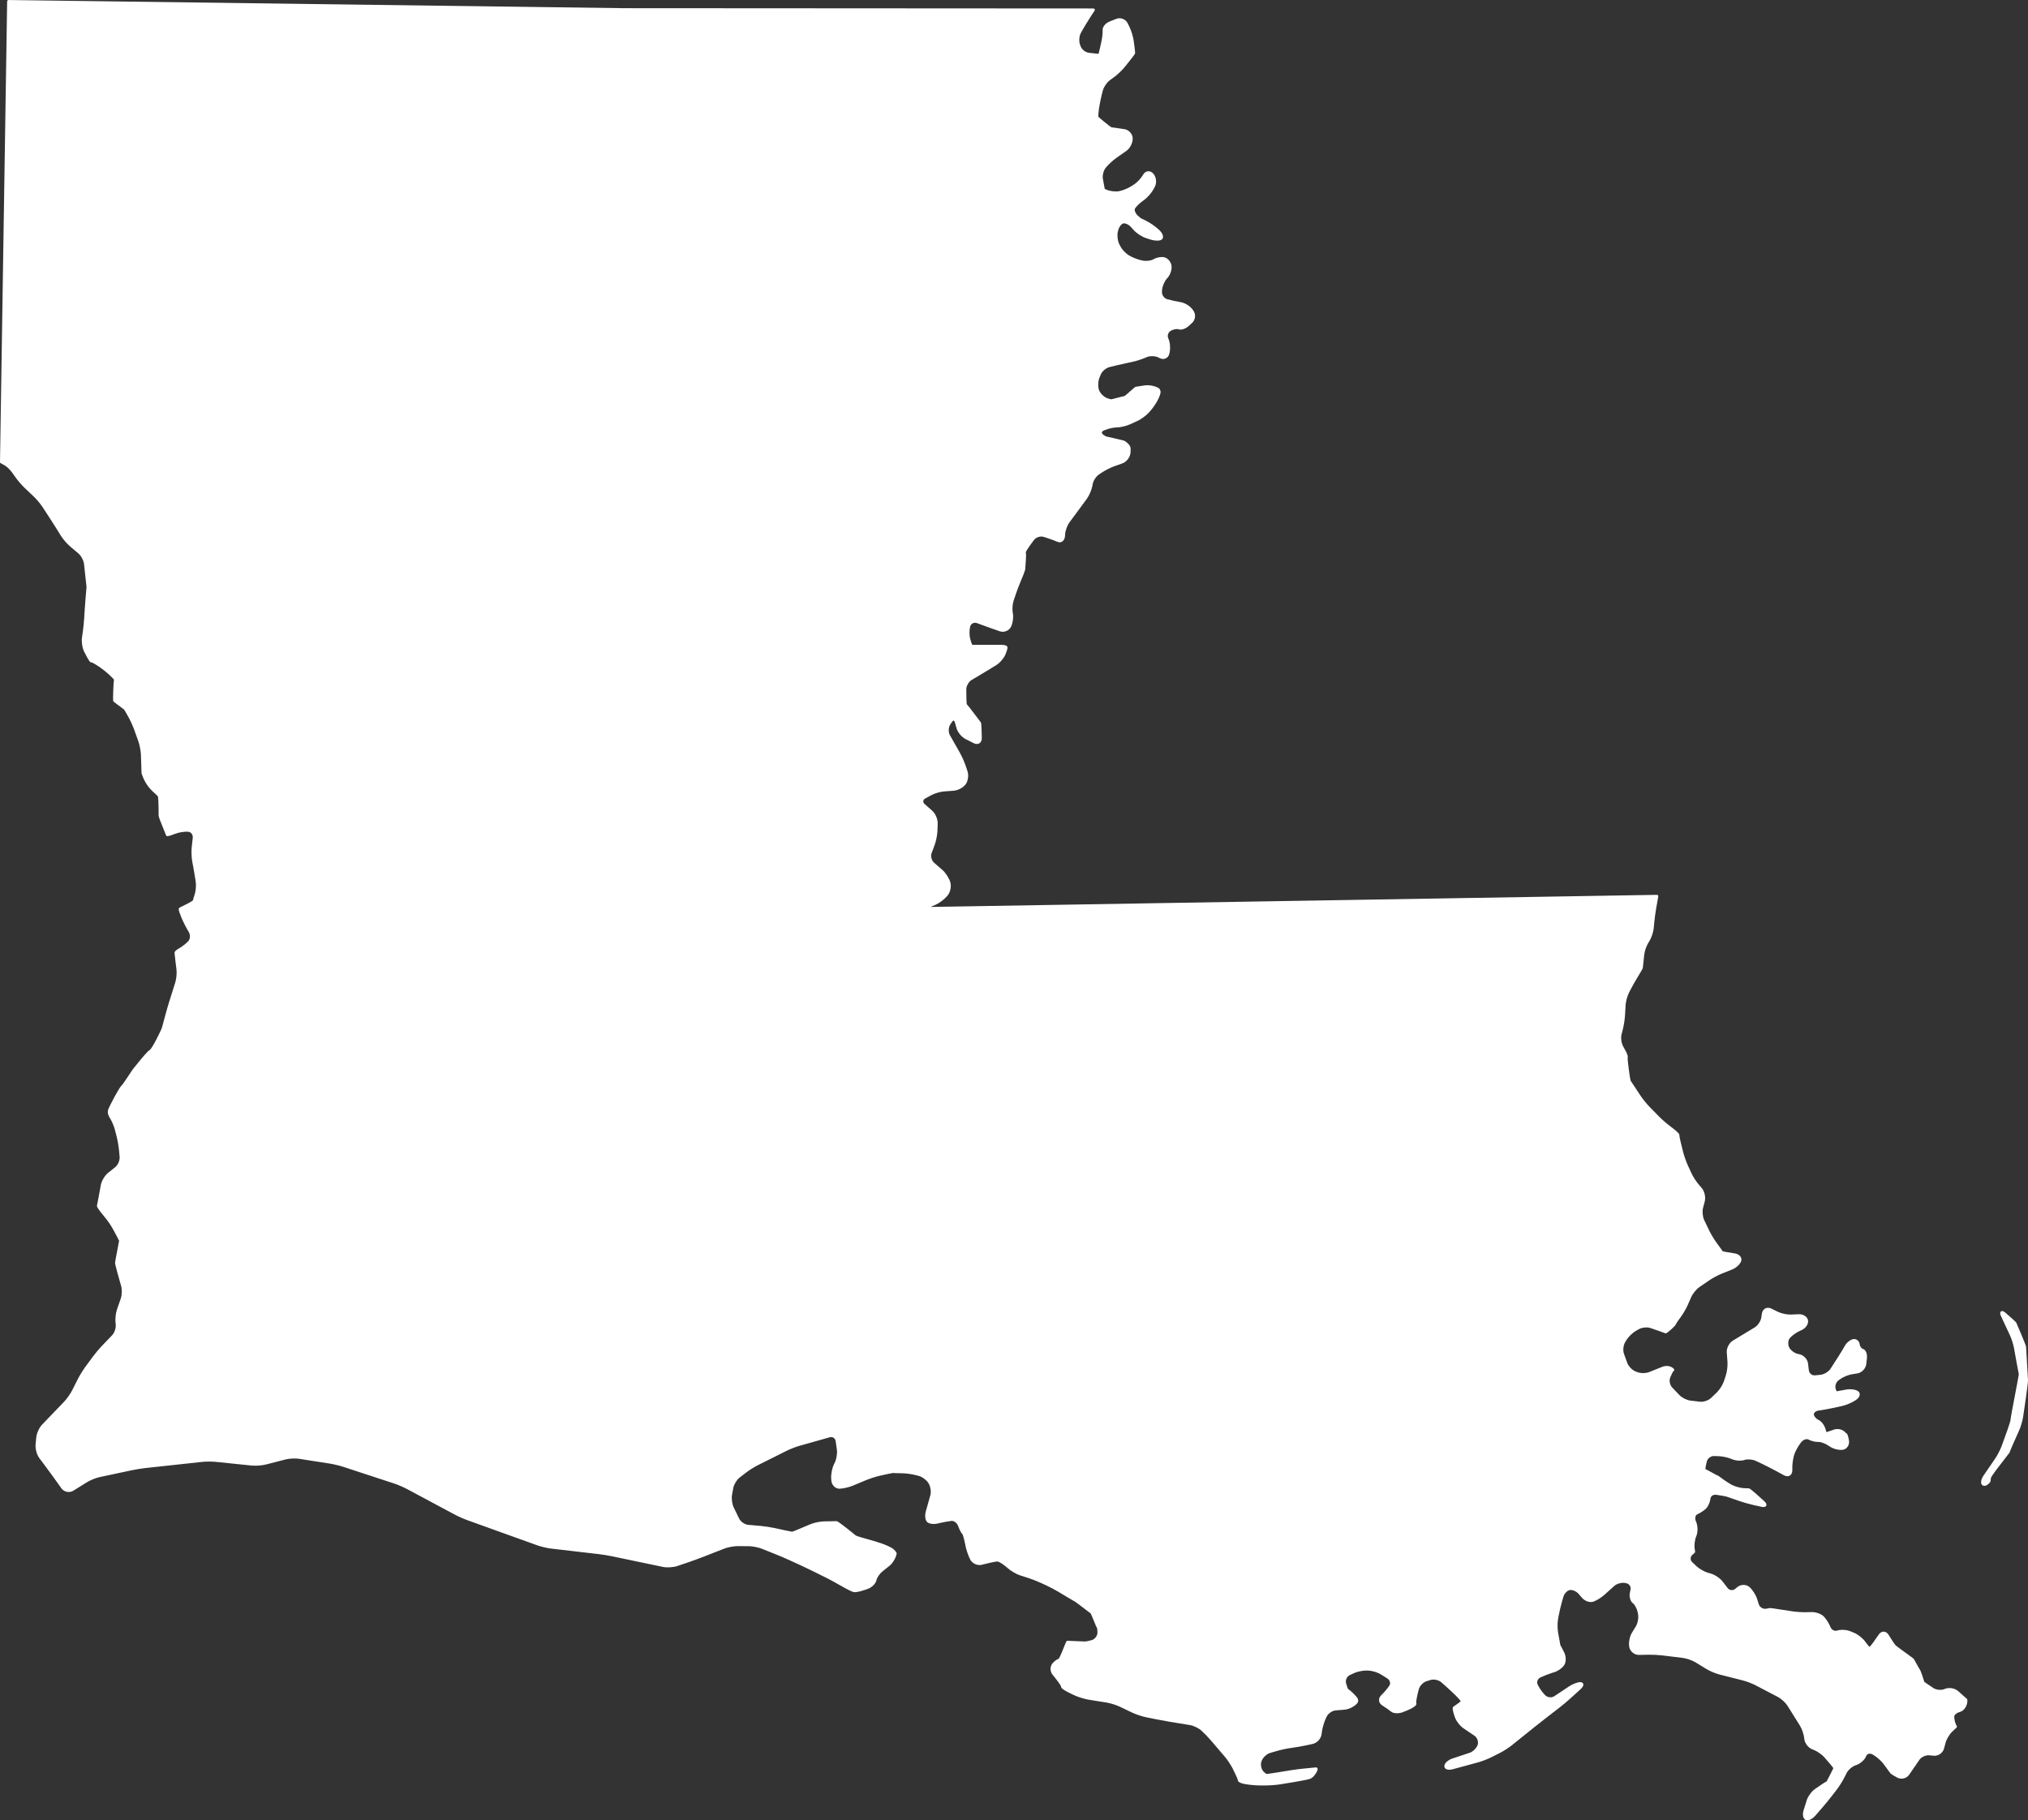 <?xml version="1.0" encoding="UTF-8" standalone="no"?><svg xmlns="http://www.w3.org/2000/svg" xmlns:xlink="http://www.w3.org/1999/xlink" fill="#ffffff" height="430.9" preserveAspectRatio="xMidYMid meet" version="1" viewBox="0.0 0.0 480.0 430.9" width="480" zoomAndPan="magnify"><rect x="0.0" y="0.0" width="480.0" height="430.9" fill="#333333" stroke="none"/><g id="change1_1"><path d="M 465.621 403.023 C 465.488 404.074 464.734 405.059 463.898 405.258 C 463.277 405.41 462.691 405.855 462.586 406.156 C 462.469 406.477 462.598 407.438 462.945 408.242 C 462.984 408.324 463.027 408.414 463.059 408.473 C 463.066 408.48 463.078 408.488 463.09 408.5 C 463.215 408.625 463.219 408.828 463.098 408.961 C 463.09 408.973 463.074 408.984 463.062 408.992 C 462.984 409.07 462.395 409.621 462.031 409.965 C 461.414 410.547 460.711 411.734 460.492 412.555 L 460.121 413.941 C 459.848 414.977 458.758 415.734 457.691 415.633 L 456.59 415.531 C 455.801 415.457 454.754 415.941 454.301 416.598 L 451.879 420.125 C 451.27 421.02 449.996 421.324 449.047 420.809 C 447.512 419.977 447.402 419.773 447.359 419.695 C 447.285 419.562 446.492 418.492 445.785 417.547 C 445.266 416.855 444.195 415.906 443.449 415.473 L 443.207 415.332 C 442.883 415.145 442.527 415.098 442.23 415.199 C 441.984 415.285 441.801 415.465 441.703 415.719 C 441.371 416.578 440.352 417.504 439.383 417.832 L 439.184 417.898 C 438.398 418.16 437.426 419.008 437.059 419.75 L 436.535 420.801 C 436.117 421.637 435.309 422.918 434.738 423.656 L 433.508 425.242 C 432.945 425.969 431.992 427.129 431.391 427.828 L 429.668 429.824 C 429.168 430.402 428.395 430.91 427.762 430.91 C 427.633 430.91 427.508 430.887 427.395 430.84 C 426.773 430.586 426.559 429.59 426.891 428.52 L 427.617 426.203 C 427.914 425.254 428.785 424.062 429.602 423.492 C 431.395 422.234 432.023 421.863 432.281 421.762 C 432.508 421.465 433.219 420.02 433.57 419.309 C 433.762 418.918 433.867 418.699 433.934 418.574 C 433.68 418.188 432.699 417.02 431.797 415.996 C 431.23 415.355 430.074 414.551 429.273 414.246 L 428.953 414.125 C 427.977 413.75 427.137 412.637 427.039 411.594 L 427.027 411.465 C 426.949 410.609 426.496 409.273 426.039 408.547 L 423.074 403.805 C 422.621 403.082 421.602 402.137 420.848 401.746 L 415.535 398.965 C 414.742 398.551 413.391 398.031 412.523 397.812 L 406.992 396.41 C 406.078 396.18 404.676 395.59 403.871 395.098 L 401.277 393.508 C 400.539 393.059 399.195 392.59 398.34 392.484 L 393.5 391.891 C 392.602 391.781 391.137 391.707 390.234 391.723 L 387.902 391.766 L 387.867 391.766 C 386.805 391.766 385.805 390.93 385.621 389.883 L 385.613 389.84 C 385.441 388.852 385.715 387.406 386.238 386.555 L 387.188 385 C 387.625 384.289 387.863 383 387.711 382.184 L 387.613 381.668 C 387.461 380.852 386.941 379.875 386.48 379.535 C 385.848 379.066 385.543 377.891 385.797 376.867 L 385.918 376.355 C 386.004 376.016 385.945 375.664 385.762 375.371 C 385.578 375.078 385.285 374.875 384.941 374.801 L 384.66 374.742 C 383.871 374.574 382.691 374.891 382.09 375.43 L 379.719 377.562 C 379.008 378.203 377.836 378.922 377.109 379.168 C 376.285 379.445 375.102 379.031 374.414 378.227 L 373.664 377.344 C 373.145 376.73 372.184 376.305 371.566 376.406 C 370.961 376.504 370.262 377.227 370.043 377.984 L 369.672 379.258 C 369.422 380.129 369.086 381.566 368.922 382.461 L 368.77 383.301 C 368.613 384.152 368.617 385.598 368.777 386.449 C 369.195 388.699 369.285 389.242 369.301 389.391 C 369.367 389.559 369.785 390.363 370.164 391.062 C 370.66 391.969 370.727 393.273 370.316 394.023 C 369.922 394.758 368.852 395.559 367.887 395.855 L 367.629 395.93 C 366.766 396.195 365.422 396.711 364.629 397.082 C 363.984 397.387 363.664 398.117 363.91 398.707 C 364.211 399.414 364.973 400.535 365.578 401.152 L 365.75 401.324 C 366.277 401.859 367.254 401.961 367.879 401.543 L 371.422 399.188 C 372.246 398.641 373.395 398.211 374.035 398.207 L 374.043 398.207 C 374.5 398.207 374.66 398.445 374.715 398.59 C 374.855 398.945 374.637 399.395 374.082 399.898 L 371.676 402.082 C 370.992 402.707 369.84 403.668 369.109 404.234 L 365.59 406.961 C 364.863 407.52 363.695 408.441 362.98 409.016 L 357.859 413.137 C 357.133 413.723 355.859 414.543 355.023 414.965 L 352.949 416.012 C 352.109 416.43 350.699 416.973 349.797 417.219 L 343.781 418.848 C 343.086 419.035 342.465 418.973 342.129 418.684 C 341.926 418.512 341.836 418.27 341.863 418.008 C 341.945 417.273 342.906 416.574 343.77 416.289 L 347.887 414.922 C 348.652 414.668 349.508 413.805 349.75 413.043 C 349.98 412.316 349.641 411.344 349.004 410.914 L 346.359 409.121 C 345.535 408.562 344.641 407.387 344.32 406.445 C 343.609 404.336 343.844 404.148 344 404.023 C 344.059 403.98 344.168 403.902 344.379 403.758 C 344.695 403.535 345.488 402.984 345.727 402.742 C 345.59 402.48 345.035 401.852 344.535 401.363 C 343.887 400.727 342.801 399.715 342.117 399.113 L 341.121 398.234 C 340.52 397.707 339.367 397.461 338.605 397.695 L 337.621 398 C 336.859 398.238 336.031 399.094 335.82 399.867 C 335.453 401.227 335.113 402.875 335.211 403.172 C 335.297 403.406 335.527 404.027 331.961 405.348 C 330.984 405.711 329.797 405.641 329.254 405.191 C 328.809 404.828 327.863 404.164 327.145 403.715 C 326.711 403.445 326.445 403.039 326.402 402.578 C 326.355 402.117 326.555 401.645 326.941 401.285 C 327.566 400.703 328.426 399.684 328.855 399.012 C 329.004 398.777 329.051 398.488 328.984 398.199 C 328.906 397.852 328.676 397.531 328.355 397.332 L 326.812 396.367 C 326.09 395.914 324.762 395.508 323.906 395.477 L 323.5 395.465 C 322.641 395.434 321.262 395.715 320.484 396.078 L 319.48 396.547 C 318.801 396.859 318.398 397.738 318.598 398.461 C 318.742 398.992 318.953 399.637 319.051 399.805 C 319.609 400.141 321.191 401.66 321.375 402.141 C 321.57 402.652 321.387 403.059 321.246 403.219 C 320.59 403.98 319.285 404.645 318.281 404.727 L 316.109 404.906 C 315.316 404.977 314.355 405.637 314.016 406.359 L 313.793 406.828 C 313.422 407.617 313.008 409.016 312.887 409.883 L 312.797 410.566 C 312.648 411.621 311.723 412.621 310.684 412.844 L 309.191 413.168 C 308.289 413.363 306.809 413.625 305.895 413.746 L 305.535 413.797 C 304.637 413.918 303.203 414.223 302.34 414.477 L 300.598 414.984 C 299.82 415.211 298.926 416.047 298.641 416.805 L 298.57 416.996 C 298.297 417.734 298.527 418.836 299.074 419.402 C 299.355 419.691 299.723 419.953 299.852 419.953 C 300.141 419.945 303.484 419.406 305.527 419.066 C 306.438 418.914 307.926 418.727 308.848 418.648 C 309.77 418.566 311.219 418.438 311.434 418.398 C 311.633 418.367 311.812 418.484 311.863 418.676 C 311.992 419.152 311 420.758 310.109 421.094 C 309.199 421.434 303.293 422.367 303.043 422.402 C 302.121 422.547 300.617 422.668 299.688 422.668 L 298.246 422.668 C 297.312 422.668 295.805 422.539 294.887 422.383 C 292.98 422.062 292.98 421.559 292.98 421.395 C 292.953 421.152 292.305 419.75 291.719 418.594 C 291.312 417.793 290.512 416.594 289.934 415.91 L 286.605 412.012 C 286.016 411.324 284.996 410.273 284.336 409.672 C 283.715 409.105 282.48 408.512 281.645 408.375 L 276.781 407.582 C 275.871 407.434 274.398 407.16 273.5 406.977 L 271.16 406.5 C 270.242 406.309 268.805 405.824 267.957 405.422 L 265.023 404.016 C 264.234 403.637 262.84 403.199 261.977 403.059 L 257.691 402.371 C 256.762 402.219 255.309 401.785 254.449 401.398 C 251.215 399.934 251.09 399.492 251.148 399.23 C 251.039 398.887 250.031 397.539 249.129 396.453 C 248.434 395.617 248.504 394.324 249.281 393.566 C 249.355 393.492 250.02 392.859 250.566 392.66 C 250.828 392.418 251.484 390.766 251.801 389.965 C 252.363 388.539 252.41 388.422 252.699 388.422 C 252.766 388.422 253.188 388.441 253.992 388.477 C 255.062 388.523 256.531 388.59 256.801 388.59 C 257.09 388.59 257.926 388.395 258.383 388.27 C 259.121 388.066 259.746 387.254 259.754 386.488 C 259.754 386.008 259.699 385.488 259.637 385.375 C 259.539 385.262 259.391 384.906 258.922 383.75 C 258.656 383.105 258.27 382.152 258.137 381.922 C 257.98 381.828 257.629 381.562 256.555 380.734 C 255.773 380.137 254.707 379.312 254.531 379.219 C 254.145 379.02 250.801 377 250.66 376.914 C 249.883 376.445 248.586 375.75 247.762 375.371 L 246.418 374.746 C 245.598 374.363 244.23 373.828 243.367 373.551 L 241.496 372.957 C 240.586 372.664 239.27 371.906 238.559 371.266 C 237.82 370.598 236.559 369.66 236.074 369.66 C 235.43 369.66 233.199 370.211 232.395 370.422 C 231.363 370.695 230.133 370.145 229.645 369.199 L 229.605 369.117 C 229.172 368.277 228.684 366.84 228.512 365.914 C 228.293 364.723 227.934 363.312 227.75 363.113 C 227.336 362.762 226.863 361.504 226.77 361.254 C 226.512 360.539 225.801 359.984 225.227 360.043 C 224.512 360.117 223.215 360.352 222.336 360.566 L 221.992 360.652 C 221.121 360.863 219.922 360.809 219.414 360.281 C 218.902 359.754 218.898 358.551 219.148 357.688 L 219.332 357.066 C 219.59 356.188 219.984 354.77 220.219 353.902 C 220.426 353.125 220.23 351.875 219.797 351.18 L 219.719 351.055 C 219.277 350.352 218.23 349.586 217.43 349.383 L 216.566 349.164 C 215.703 348.945 214.27 348.766 213.375 348.762 C 211.945 348.758 211.527 348.723 211.383 348.695 C 211.105 348.715 209.562 349.047 208.18 349.367 C 207.305 349.57 205.91 350.016 205.078 350.359 L 201.781 351.73 C 200.902 352.098 199.512 352.406 198.68 352.422 C 197.711 352.438 196.852 351.57 196.766 350.484 L 196.73 350.055 C 196.652 349.09 196.934 347.598 197.348 346.727 L 197.621 346.152 C 197.988 345.387 198.195 344.035 198.078 343.199 L 197.789 341.164 C 197.742 340.82 197.566 340.539 197.301 340.367 C 197.039 340.195 196.711 340.152 196.379 340.246 L 195.434 340.516 C 194.555 340.766 193.113 341.176 192.234 341.422 L 189.281 342.25 C 188.414 342.492 187.059 343.016 186.254 343.418 L 179.379 346.852 C 178.574 347.254 177.34 348.023 176.629 348.574 L 175.051 349.789 C 174.395 350.297 173.711 351.414 173.562 352.234 L 173.254 353.934 C 173.105 354.762 173.289 356.102 173.66 356.859 L 174.953 359.516 C 175.305 360.234 176.273 360.902 177.07 360.969 L 180.094 361.238 C 181.016 361.32 182.508 361.551 183.414 361.75 C 184.824 362.066 187.129 362.562 187.469 362.602 C 187.805 362.52 189.906 361.648 191.754 360.852 C 192.629 360.473 194.117 360.16 195.07 360.152 C 196.09 360.145 197.766 360.125 197.938 360.105 C 198.105 360.082 198.219 360.066 200.312 361.695 C 201.195 362.383 202.305 363.277 202.504 363.469 C 202.73 363.629 204.328 364.109 205.684 364.465 C 206.578 364.699 208.016 365.145 208.883 365.457 C 209.102 365.535 211.008 366.23 211.602 366.84 C 212.223 367.484 212.25 367.672 212.223 367.82 C 212.047 368.809 211.293 370.07 210.508 370.695 L 208.867 372 C 208.215 372.52 207.562 373.469 207.445 374.07 C 207.289 374.863 206.402 375.766 205.43 376.125 C 205 376.285 202.812 377.07 202.035 376.891 C 201.285 376.719 198.824 375.285 198.547 375.125 C 197.758 374.664 196.457 373.961 195.641 373.551 L 192.316 371.895 C 191.496 371.484 190.156 370.844 189.328 370.469 L 186.781 369.309 C 185.949 368.926 184.586 368.344 183.738 368.004 L 180.312 366.633 C 179.508 366.309 178.094 366.035 177.23 366.027 L 174.562 366.016 L 174.539 366.016 C 173.672 366.016 172.277 366.273 171.477 366.586 L 166.258 368.625 C 165.398 368.961 163.992 369.473 163.121 369.77 L 160.293 370.73 C 159.379 371.043 157.863 371.133 156.918 370.938 L 144.879 368.422 C 143.992 368.234 142.531 368 141.633 367.895 L 130.469 366.598 C 129.535 366.492 128.059 366.145 127.176 365.828 L 110.695 359.902 C 109.82 359.59 108.441 358.977 107.621 358.539 L 96.281 352.473 C 95.484 352.047 94.145 351.473 93.289 351.191 L 81.234 347.238 C 80.379 346.957 78.957 346.617 78.066 346.477 L 70.754 345.336 C 69.898 345.203 68.469 345.273 67.633 345.484 L 62.938 346.691 C 62.02 346.926 60.5 347.039 59.555 346.941 L 51.086 346.066 C 50.195 345.973 48.742 345.977 47.852 346.074 L 34.457 347.527 C 33.555 347.625 32.098 347.859 31.211 348.047 L 23.574 349.676 C 22.723 349.855 21.379 350.398 20.641 350.855 L 17.352 352.895 C 16.426 353.465 15.16 353.211 14.527 352.324 L 12.738 349.816 C 12.207 349.074 11.328 347.875 10.781 347.145 L 9.328 345.207 C 8.727 344.406 8.328 342.996 8.422 341.992 L 8.578 340.285 C 8.672 339.289 9.285 337.949 9.977 337.23 L 15.18 331.82 C 15.785 331.191 16.629 330 17.027 329.223 L 18.43 326.449 C 18.852 325.617 19.645 324.332 20.195 323.582 L 21.961 321.184 C 22.508 320.434 23.48 319.281 24.121 318.609 L 26.555 316.07 C 27.117 315.484 27.496 314.309 27.383 313.5 L 27.363 313.348 C 27.227 312.395 27.375 310.883 27.691 309.977 L 28.594 307.383 C 28.871 306.586 28.906 305.227 28.668 304.418 C 28.336 303.262 27.238 299.449 27.238 298.992 C 27.238 298.727 27.473 297.492 27.828 295.641 C 27.98 294.852 28.152 293.965 28.188 293.723 C 28.051 293.406 27.281 291.957 26.742 290.973 C 26.312 290.184 25.496 288.977 24.918 288.289 C 22.816 285.773 22.902 285.527 22.961 285.348 C 23.023 285.125 23.551 282.277 23.863 280.531 C 24.043 279.547 24.793 278.285 25.574 277.656 L 27.289 276.281 C 27.918 275.777 28.387 274.676 28.312 273.875 L 28.172 272.309 C 28.09 271.41 27.84 269.973 27.617 269.098 L 27.164 267.328 C 26.945 266.488 26.355 265.16 25.871 264.438 C 25.848 264.398 25.262 263.504 25.652 262.52 C 25.934 261.824 28.234 257.375 28.762 257 C 28.992 256.809 30.133 255.086 30.746 254.16 C 31.32 253.289 31.473 253.062 31.547 252.988 C 31.582 252.953 31.781 252.699 31.992 252.438 C 33.695 250.316 34.93 248.844 35.441 248.559 C 35.992 248.246 38.129 243.941 38.332 243.266 C 38.496 242.723 39.121 240.355 39.125 240.328 C 39.359 239.441 39.773 238.004 40.051 237.121 L 41.492 232.547 C 41.75 231.723 41.879 230.309 41.766 229.453 C 41.691 228.855 41.309 225.859 41.309 225.574 C 41.309 225.184 41.816 224.824 42.242 224.59 C 43.008 224.172 44.078 223.34 44.59 222.777 C 45.031 222.289 45.074 221.312 44.691 220.648 L 44.332 220.031 C 43.863 219.23 43.199 217.871 42.855 217.012 C 42.145 215.246 42.262 215.109 42.387 214.965 C 42.461 214.879 42.551 214.828 43.238 214.492 C 43.848 214.195 45.453 213.406 45.688 213.105 C 45.762 212.609 46 211.973 46.012 211.945 C 46.312 211.145 46.461 209.754 46.34 208.906 L 46.262 208.371 C 46.133 207.469 45.887 206.008 45.719 205.109 L 45.508 204 C 45.328 203.07 45.27 201.555 45.371 200.613 L 45.621 198.324 C 45.66 197.961 45.555 197.594 45.332 197.32 C 45.133 197.074 44.855 196.926 44.551 196.898 C 43.75 196.828 42.398 197.031 41.598 197.34 C 39.695 198.078 39.559 197.98 39.414 197.883 C 39.332 197.828 39.277 197.738 39.266 197.645 C 39.227 197.516 38.992 196.945 38.762 196.395 C 37.918 194.344 37.543 193.379 37.543 193.051 C 37.543 190.289 37.457 188.805 37.375 188.523 C 37.188 188.309 36.484 187.66 36.07 187.289 C 35.355 186.652 34.465 185.422 34.082 184.543 C 33.496 183.199 33.496 183.031 33.496 182.965 C 33.496 182.844 33.414 180.328 33.355 178.672 C 33.324 177.797 33.055 176.363 32.762 175.543 L 31.801 172.844 C 31.5 171.992 30.902 170.656 30.465 169.867 C 30.02 169.055 29.496 168.145 29.371 167.973 L 26.922 166.133 C 26.762 166.016 26.727 165.988 26.797 163.773 C 26.812 163.281 26.871 161.621 26.965 161.031 C 26.973 160.992 26.98 160.949 26.992 160.902 C 26.832 160.699 26.414 160.266 26.047 159.918 C 25.398 159.297 24.262 158.379 23.516 157.871 C 22.832 157.41 21.984 156.898 21.715 156.809 C 21.668 156.82 21.613 156.824 21.562 156.816 C 21.391 156.785 21.152 156.75 19.926 154.293 C 19.488 153.422 19.25 151.926 19.395 150.965 L 19.586 149.664 C 19.719 148.766 19.871 147.297 19.922 146.387 L 20.008 144.926 C 20.059 144.008 20.168 142.516 20.254 141.598 C 20.34 140.664 20.477 139.121 20.477 138.973 C 20.469 138.762 20.121 135.59 19.887 133.512 C 19.797 132.688 19.18 131.539 18.547 131.004 L 16.609 129.371 C 15.887 128.762 14.895 127.613 14.395 126.809 L 13.094 124.711 C 12.609 123.934 11.809 122.68 11.305 121.918 L 10.031 119.984 C 9.539 119.238 8.609 118.129 7.957 117.516 L 5.852 115.523 C 5.176 114.883 4.184 113.734 3.645 112.969 L 2.957 111.988 C 2.465 111.281 1.633 110.461 1.145 110.191 L 0.172 109.656 C 0.168 109.656 0.164 109.652 0.16 109.648 C 0.148 109.645 0.141 109.637 0.129 109.629 C 0.121 109.621 0.113 109.617 0.105 109.609 C 0.098 109.602 0.09 109.594 0.082 109.586 C 0.074 109.578 0.07 109.57 0.062 109.559 C 0.059 109.551 0.051 109.543 0.047 109.531 C 0.039 109.523 0.035 109.516 0.031 109.504 C 0.027 109.496 0.023 109.484 0.02 109.477 C 0.016 109.465 0.012 109.453 0.012 109.445 C 0.008 109.434 0.004 109.426 0.004 109.414 C 0.004 109.402 0.004 109.391 0 109.379 C 0 109.371 0 109.367 0 109.363 L 1.691 0.332 C 1.695 0.145 1.852 0 2.031 0.004 L 147.723 1.938 L 258.797 2.004 C 258.805 2.004 258.809 2.008 258.82 2.008 C 258.832 2.008 258.844 2.008 258.859 2.012 C 258.871 2.016 258.883 2.016 258.891 2.02 C 258.902 2.023 258.91 2.027 258.922 2.031 C 258.934 2.035 258.945 2.043 258.961 2.051 C 258.965 2.055 258.973 2.055 258.977 2.059 C 258.977 2.059 258.977 2.059 258.98 2.059 C 258.992 2.066 259.004 2.078 259.016 2.09 C 259.02 2.094 259.027 2.098 259.031 2.102 C 259.039 2.113 259.051 2.121 259.059 2.137 C 259.062 2.141 259.066 2.145 259.07 2.152 C 259.09 2.18 259.105 2.215 259.113 2.246 C 259.117 2.254 259.121 2.262 259.121 2.27 C 259.121 2.277 259.121 2.285 259.125 2.293 C 259.129 2.309 259.129 2.32 259.129 2.336 C 259.129 2.348 259.129 2.355 259.129 2.363 C 259.129 2.375 259.125 2.387 259.121 2.402 C 259.121 2.41 259.117 2.422 259.113 2.434 C 259.109 2.445 259.109 2.453 259.105 2.461 C 259.098 2.477 259.09 2.488 259.082 2.504 C 259.078 2.508 259.078 2.516 259.074 2.52 L 259.07 2.523 L 258.051 4.094 C 257.555 4.855 256.781 6.121 256.328 6.91 L 255.848 7.762 C 255.441 8.473 255.328 9.727 255.605 10.496 L 255.762 10.941 C 256.027 11.688 256.91 12.398 257.695 12.496 C 258.598 12.609 259.598 12.719 260.012 12.746 C 260.148 12.27 260.449 10.965 260.703 9.773 C 260.891 8.922 261.016 7.707 260.977 7.129 C 260.926 6.367 261.664 5.465 262.656 5.074 L 264.219 4.461 C 265.227 4.062 266.434 4.531 266.91 5.508 L 267.344 6.398 C 267.754 7.246 268.199 8.699 268.328 9.637 C 268.719 12.379 268.664 12.594 268.645 12.66 C 268.629 12.742 268.574 12.953 266.172 15.906 C 265.574 16.637 264.477 17.684 263.719 18.238 L 262.656 19.016 C 261.98 19.508 261.238 20.609 261.031 21.422 L 260.746 22.523 C 260.523 23.402 260.238 24.848 260.109 25.742 C 260.004 26.492 259.926 27.406 259.969 27.645 C 260.312 28.004 262.668 29.93 263.074 30.148 C 263.52 30.188 265.523 30.484 266.164 30.582 C 267.227 30.738 268.094 31.742 268.098 32.816 C 268.102 33.859 267.445 35.129 266.602 35.719 L 264.207 37.398 C 263.477 37.91 262.41 38.887 261.836 39.566 L 261.746 39.668 C 261.219 40.293 260.891 41.5 261.031 42.305 C 261.203 43.289 261.402 44.398 261.473 44.695 C 261.555 44.75 261.734 44.844 261.891 44.91 C 262.664 45.25 264.008 45.414 264.824 45.266 C 265.656 45.117 266.973 44.594 267.699 44.121 L 268.465 43.629 C 269.184 43.16 270.129 42.137 270.535 41.387 C 270.793 40.906 271.207 40.602 271.672 40.547 C 272.129 40.492 272.605 40.691 272.965 41.098 C 273.672 41.883 273.84 43.234 273.348 44.18 L 273.055 44.738 C 272.609 45.586 271.617 46.738 270.844 47.305 L 270.406 47.617 C 269.711 48.125 268.898 48.93 268.633 49.379 C 268.449 49.688 268.68 50.445 269.258 50.996 C 269.594 51.312 270.023 51.684 270.164 51.762 C 270.301 51.785 270.652 51.922 271.922 52.625 C 272.742 53.082 273.934 53.984 274.566 54.641 C 275.062 55.148 275.32 55.719 275.266 56.172 C 275.238 56.422 275.113 56.621 274.914 56.746 C 274.371 57.09 273.184 56.988 272.348 56.723 L 271.242 56.367 C 270.32 56.074 269.047 55.254 268.398 54.539 L 267.641 53.711 C 267.07 53.078 266.223 52.777 265.82 52.902 C 265.406 53.035 264.82 53.77 264.633 54.613 L 264.555 54.969 C 264.375 55.785 264.551 57.102 264.938 57.84 L 265.227 58.387 C 265.617 59.137 266.578 60.113 267.32 60.516 L 267.719 60.73 C 268.484 61.148 269.832 61.602 270.668 61.723 C 271.469 61.84 272.566 61.672 273.07 61.352 C 273.711 60.945 274.797 60.742 275.547 60.895 C 276.344 61.055 277.105 61.91 277.273 62.844 C 277.434 63.746 277.016 65.043 276.324 65.797 L 276.207 65.922 C 275.641 66.539 275.109 67.766 275.051 68.602 L 275.02 69.035 C 274.965 69.789 275.512 70.605 276.215 70.812 C 277.055 71.062 278.465 71.375 279.359 71.508 L 279.391 71.516 C 280.387 71.664 281.637 72.418 282.238 73.23 L 282.441 73.512 C 283.086 74.379 282.961 75.688 282.172 76.422 L 281.426 77.113 C 280.66 77.832 279.559 78.199 278.914 77.953 C 278.539 77.809 277.668 77.945 277.016 78.371 C 276.469 78.727 276.242 79.516 276.52 80.094 C 276.902 80.895 277.055 82.285 276.863 83.262 L 276.785 83.656 C 276.684 84.195 276.383 84.613 275.945 84.828 C 275.508 85.047 274.996 85.031 274.504 84.785 L 274.148 84.609 C 273.414 84.246 272.164 84.219 271.418 84.547 L 271.203 84.641 C 270.348 85.02 268.902 85.477 267.984 85.672 L 267.203 85.832 C 266.309 86.016 264.859 86.348 263.977 86.562 L 262.543 86.922 C 261.754 87.113 260.836 87.91 260.535 88.66 L 260.199 89.492 C 259.887 90.262 259.848 91.562 260.117 92.332 C 260.383 93.086 261.254 93.961 262.02 94.246 C 262.391 94.383 262.875 94.531 263.004 94.531 C 263.137 94.52 263.941 94.309 264.527 94.156 C 265.484 93.902 265.949 93.781 266.156 93.762 C 266.355 93.648 267.027 93.047 267.477 92.641 C 268.566 91.664 268.727 91.539 268.934 91.539 C 269.07 91.535 270.047 91.387 270.906 91.238 C 271.895 91.074 273.344 91.344 274.203 91.852 C 274.242 91.871 274.594 92.098 274.688 92.648 C 274.77 93.133 274.305 94.152 274.16 94.449 C 273.754 95.301 272.91 96.562 272.281 97.266 L 271.926 97.66 C 271.285 98.371 270.059 99.27 269.188 99.664 L 267.426 100.465 C 266.555 100.859 265.18 101.18 264.363 101.18 C 263.633 101.18 262.34 101.461 261.543 101.797 L 261.289 101.902 C 261 102.02 260.82 102.191 260.801 102.367 C 260.781 102.547 260.914 102.75 261.172 102.934 C 261.41 103.105 261.688 103.277 261.762 103.305 C 261.941 103.359 264.445 103.93 265.387 104.145 L 265.871 104.254 C 266.289 104.352 267.605 105.281 267.605 106.168 C 267.605 106.84 267.574 107.184 267.574 107.195 C 267.484 108.246 266.641 109.348 265.652 109.699 L 263.797 110.355 C 262.953 110.656 261.656 111.301 260.91 111.789 L 260.145 112.293 C 259.453 112.746 258.758 113.812 258.621 114.621 L 258.566 114.945 C 258.406 115.891 257.816 117.293 257.25 118.066 L 255.984 119.797 C 255.441 120.539 254.555 121.742 254.008 122.473 L 253.129 123.652 C 252.621 124.332 252.152 125.617 252.098 126.465 L 252.078 126.859 C 252.039 127.48 251.785 127.977 251.379 128.223 C 251.062 128.418 250.684 128.438 250.316 128.273 C 249.664 127.988 248.434 127.535 247.566 127.27 L 246.984 127.09 C 246.246 126.859 245.223 127.188 244.754 127.805 C 243.879 128.949 242.91 130.352 242.777 130.738 C 242.891 131.031 242.887 131.711 242.723 133.77 C 242.695 134.152 242.672 134.484 242.672 134.594 C 242.672 135.066 241.922 136.828 241.695 137.355 C 241.336 138.188 240.801 139.566 240.508 140.43 L 239.918 142.16 C 239.645 142.965 239.551 144.316 239.715 145.113 C 239.91 146.047 239.727 147.469 239.305 148.352 C 238.844 149.309 237.641 149.801 236.617 149.441 L 234.652 148.754 C 233.781 148.449 232.379 147.938 231.52 147.617 L 231.25 147.516 C 230.914 147.387 230.559 147.398 230.254 147.551 C 229.965 147.691 229.754 147.938 229.66 148.246 C 229.422 149.023 229.402 150.379 229.621 151.195 C 229.773 151.758 229.992 152.418 230.117 152.656 L 236.961 152.656 C 238.344 152.656 238.426 153.066 238.449 153.199 C 238.516 153.512 238.242 154.277 238.004 154.863 C 237.633 155.785 236.676 156.914 235.828 157.434 L 234.285 158.387 C 233.504 158.867 232.223 159.637 231.434 160.102 L 229.977 160.965 C 229.285 161.371 228.707 162.387 228.707 163.184 C 228.707 164.664 228.746 166.324 228.816 166.699 C 229.043 166.926 229.609 167.645 231.473 170.105 C 231.781 170.52 232.074 170.906 232.129 170.973 C 232.238 171.086 232.301 171.234 232.379 174.719 C 232.391 175.273 232.188 175.727 231.816 175.961 C 231.445 176.191 230.949 176.184 230.453 175.93 L 228.484 174.93 C 227.582 174.469 226.66 173.344 226.391 172.367 L 226.027 171.074 C 225.941 170.758 225.812 170.605 225.719 170.59 C 225.629 170.578 225.461 170.684 225.281 170.961 L 224.898 171.555 C 224.473 172.219 224.438 173.359 224.836 174.047 L 225.367 174.984 C 225.824 175.781 226.559 177.078 227.008 177.879 L 227.207 178.23 C 227.664 179.043 228.277 180.426 228.574 181.312 L 228.992 182.559 C 229.316 183.531 229.121 184.906 228.547 185.684 C 227.977 186.453 226.734 187.113 225.719 187.188 L 223.418 187.359 C 222.559 187.422 221.191 187.824 220.434 188.234 L 219.023 189.004 C 218.73 189.16 218.555 189.383 218.527 189.633 C 218.5 189.879 218.621 190.137 218.867 190.355 L 220.645 191.922 C 221.406 192.598 221.977 193.926 221.941 194.945 L 221.883 196.695 C 221.848 197.641 221.555 199.133 221.223 200.016 L 220.504 201.957 C 220.23 202.684 220.496 203.727 221.086 204.234 L 223.035 205.922 C 223.77 206.555 224.602 207.82 224.891 208.746 L 224.914 208.82 C 225.223 209.809 224.945 211.203 224.281 211.996 L 224.156 212.145 C 223.539 212.883 222.324 213.793 221.445 214.18 L 220.25 214.699 L 392.152 211.836 L 392.164 211.836 C 392.172 211.836 392.184 211.836 392.195 211.836 C 392.203 211.836 392.215 211.836 392.223 211.84 C 392.223 211.84 392.223 211.84 392.227 211.84 C 392.242 211.844 392.254 211.848 392.266 211.852 C 392.273 211.855 392.281 211.855 392.289 211.859 C 392.301 211.863 392.312 211.871 392.324 211.879 C 392.332 211.879 392.34 211.883 392.348 211.891 C 392.355 211.895 392.363 211.902 392.375 211.91 C 392.383 211.918 392.391 211.922 392.398 211.93 C 392.406 211.938 392.414 211.949 392.422 211.961 C 392.426 211.965 392.434 211.969 392.438 211.977 C 392.445 211.988 392.453 212.004 392.461 212.02 C 392.465 212.023 392.465 212.027 392.469 212.031 C 392.473 212.043 392.477 212.055 392.48 212.066 C 392.484 212.074 392.488 212.086 392.488 212.094 C 392.488 212.102 392.488 212.113 392.492 212.121 C 392.492 212.137 392.496 212.145 392.496 212.156 C 392.496 212.16 392.496 212.16 392.496 212.16 C 392.496 212.176 392.496 212.191 392.492 212.207 C 392.492 212.215 392.492 212.219 392.492 212.223 L 392.492 212.227 C 392.492 212.227 392.488 212.227 392.488 212.23 L 391.996 215.023 C 391.836 215.918 391.637 217.387 391.551 218.285 L 391.41 219.777 C 391.316 220.734 390.812 222.164 390.277 222.969 L 390.223 223.055 C 389.746 223.766 389.27 225.09 389.176 225.941 C 389.047 227.129 388.848 228.945 388.84 229.09 C 388.84 229.188 388.84 229.297 387.582 231.348 C 387.105 232.125 386.379 233.414 385.961 234.219 L 385.578 234.949 C 385.184 235.715 384.805 237.09 384.758 237.949 L 384.625 240.301 C 384.574 241.234 384.344 242.727 384.117 243.633 L 383.797 244.902 C 383.59 245.703 383.77 246.988 384.184 247.707 C 385.367 249.758 385.324 250.191 385.242 250.363 C 385.188 250.91 385.777 255.293 385.938 255.816 C 386.109 256.086 387.438 258.098 388.32 259.426 C 388.82 260.176 389.734 261.309 390.363 261.953 L 392.688 264.328 C 393.316 264.973 394.422 265.938 395.145 266.477 C 397.504 268.23 397.531 268.574 397.48 268.785 C 397.488 269.102 397.945 271.055 398.391 272.789 C 398.617 273.66 399.105 275.035 399.48 275.855 L 400.336 277.715 C 400.699 278.512 401.488 279.742 402.062 280.406 L 402.758 281.215 C 403.43 281.992 403.754 283.387 403.496 284.383 L 403.086 285.953 C 402.871 286.762 403 288.082 403.363 288.832 L 404.559 291.32 C 404.949 292.133 405.699 293.383 406.23 294.113 C 406.363 294.301 407.477 295.832 407.742 296.203 C 408.059 296.312 409.379 296.539 410.555 296.707 C 411.184 296.801 411.703 297.098 411.977 297.531 C 412.172 297.836 412.223 298.188 412.121 298.516 C 411.902 299.246 410.988 300.113 410.039 300.496 L 407.461 301.535 C 406.629 301.867 405.352 302.555 404.609 303.059 L 402.246 304.676 C 401.543 305.152 400.66 306.215 400.32 306.992 L 399.465 308.938 C 399.09 309.797 398.324 311.105 397.762 311.852 C 397.312 312.453 396.793 313.195 396.73 313.371 C 396.73 313.375 396.727 313.375 396.727 313.379 C 396.586 313.934 394.711 315.445 394.473 315.57 C 394.312 315.656 394.172 315.664 394.051 315.59 C 393.836 315.488 391.867 314.801 390.664 314.391 C 389.891 314.121 388.633 314.238 387.922 314.645 L 387.164 315.07 C 386.426 315.492 385.422 316.469 384.98 317.195 L 384.633 317.77 C 384.215 318.469 384.09 319.707 384.367 320.473 L 385.156 322.656 C 385.434 323.426 386.312 324.336 387.074 324.641 L 387.504 324.812 C 388.273 325.125 389.574 325.121 390.34 324.812 L 393.449 323.562 C 394.441 323.16 395.652 323.395 396.203 324.094 C 396.262 324.172 396.285 324.27 396.27 324.363 C 396.25 324.461 396.191 324.543 396.105 324.59 L 396.02 324.641 C 395.902 324.809 395.586 325.484 395.336 326.055 C 395.023 326.77 395.215 327.855 395.754 328.426 L 397.508 330.273 C 398.086 330.879 399.27 331.469 400.102 331.566 L 402.391 331.828 C 403.203 331.922 404.383 331.52 404.969 330.953 L 406.406 329.566 C 407.02 328.973 407.766 327.781 408.031 326.969 L 408.496 325.555 C 408.762 324.734 408.938 323.309 408.871 322.445 L 408.703 320.176 C 408.625 319.133 409.266 317.891 410.164 317.352 L 415.34 314.223 C 416.035 313.801 416.734 312.762 416.863 311.953 L 417.023 310.934 C 417.105 310.398 417.395 309.965 417.816 309.742 C 418.238 309.527 418.762 309.535 419.246 309.777 L 420.848 310.562 C 421.617 310.938 422.984 311.23 423.844 311.195 L 425.75 311.117 C 426.828 311.07 427.812 311.734 427.941 312.594 C 428.066 313.438 427.395 314.441 426.414 314.875 L 425.941 315.086 C 425.156 315.434 424.094 316.211 423.621 316.781 C 423.195 317.289 423.133 318.301 423.484 318.984 C 423.848 319.691 424.828 320.402 425.629 320.539 L 425.82 320.57 C 426.859 320.746 427.809 321.738 427.938 322.781 L 428.133 324.402 C 428.223 325.133 428.891 325.664 429.621 325.586 L 430.953 325.441 C 431.762 325.355 432.82 324.703 433.262 324.02 L 435.117 321.129 C 435.609 320.363 436.301 319.223 436.656 318.582 C 437.062 317.852 437.902 317.168 438.574 317.023 C 438.93 316.949 439.289 317.02 439.586 317.23 C 439.902 317.461 440.117 317.824 440.168 318.238 C 440.234 318.789 440.629 319.262 440.938 319.34 C 441.594 319.504 441.996 320.465 441.871 321.57 L 441.719 322.922 C 441.602 323.973 440.656 324.961 439.613 325.125 L 438.293 325.336 C 437.445 325.469 436.152 326.016 435.469 326.531 L 435.113 326.797 C 434.504 327.254 434.234 328.234 434.527 328.934 C 434.594 329.094 434.672 329.258 434.727 329.363 C 435.16 329.289 436.262 329.086 436.98 328.949 C 437.973 328.766 439.199 328.926 439.77 329.32 C 440.035 329.504 440.18 329.777 440.176 330.09 C 440.176 330.555 439.848 331.039 439.281 331.414 L 439.141 331.508 C 438.348 332.039 436.949 332.633 436.02 332.836 L 433.699 333.344 C 432.797 333.543 431.359 333.793 430.5 333.906 C 429.77 334 429.289 334.461 429.312 334.812 C 429.344 335.27 429.836 335.875 430.367 336.102 C 431.121 336.43 431.891 337.465 432.121 338.465 C 432.172 338.676 432.254 338.906 432.316 339.027 C 432.793 338.871 434.121 338.418 434.137 338.414 C 435.105 338.086 436.312 338.453 436.891 339.23 L 436.992 339.277 C 437.121 339.336 437.34 339.43 437.617 340.906 C 437.723 341.465 437.609 342.039 437.309 342.48 C 437.051 342.859 436.672 343.109 436.246 343.191 C 435.383 343.352 434.043 343.051 433.195 342.508 L 432.586 342.113 C 431.816 341.621 430.809 341.316 430.383 341.348 C 429.762 341.398 428.742 341.152 428.055 340.789 C 427.574 340.535 426.781 340.82 426.324 341.414 L 426.137 341.656 C 425.602 342.344 424.938 343.562 424.688 344.312 C 424.434 345.066 424.219 346.438 424.219 347.309 L 424.219 348.086 C 424.219 348.641 424.004 349.09 423.625 349.312 C 423.25 349.539 422.754 349.516 422.266 349.25 L 419.844 347.949 C 419.039 347.516 417.719 346.848 416.895 346.457 L 415.551 345.824 C 414.801 345.473 413.609 345.375 412.945 345.605 C 412.113 345.898 410.773 345.812 409.898 345.414 C 409.148 345.074 407.785 344.762 406.922 344.73 L 405.691 344.688 C 404.941 344.656 404.152 345.254 403.977 345.988 C 403.816 346.641 403.66 347.418 403.625 347.758 C 403.871 347.867 404.312 348.105 405.227 348.613 C 405.684 348.867 406.238 349.172 406.414 349.254 C 406.535 349.266 406.746 349.355 407.219 349.73 C 407.926 350.289 409.113 351.078 409.871 351.496 C 410.59 351.891 411.922 352.254 412.781 352.297 C 413.059 352.309 413.801 352.34 413.941 352.34 C 414.09 352.34 414.246 352.34 417.578 355.371 C 418.039 355.789 418.195 356.156 418.039 356.453 C 417.887 356.75 417.5 356.836 416.891 356.699 L 414.992 356.277 C 414.086 356.078 412.637 355.668 411.762 355.367 C 411.652 355.328 409.059 354.438 408.676 354.301 C 408.414 354.207 407.051 353.984 406.254 353.867 C 405.859 353.809 405.477 353.898 405.203 354.113 C 405.059 354.227 404.879 354.422 404.848 354.727 C 404.758 355.578 404.305 356.629 403.805 357.117 C 403.344 357.578 402.414 358.188 401.742 358.477 C 401.273 358.676 401.105 359.414 401.379 360.086 L 401.508 360.406 C 401.887 361.344 401.871 362.793 401.473 363.703 C 401.141 364.465 400.973 365.82 401.109 366.656 C 401.152 366.918 401.199 367.215 401.207 367.254 C 401.254 367.461 401.184 367.555 400.566 368.082 C 400.305 368.312 400.156 368.617 400.152 368.941 C 400.145 369.27 400.281 369.578 400.531 369.816 L 401.562 370.789 C 402.188 371.375 403.41 372.074 404.234 372.312 L 404.953 372.516 C 405.91 372.793 407.133 373.625 407.734 374.41 L 408.902 375.93 C 409.117 376.207 409.422 376.379 409.762 376.418 C 410.102 376.453 410.438 376.352 410.707 376.125 L 411.18 375.723 C 412.004 375.027 413.301 375.02 414.078 375.699 C 414.773 376.309 415.578 377.555 415.871 378.477 L 416.285 379.789 C 416.512 380.496 417.312 380.973 418.039 380.832 C 418.066 380.828 418.73 380.699 418.898 380.672 C 418.965 380.66 419.117 380.633 424.219 381.445 C 425.105 381.586 426.562 381.68 427.461 381.656 L 428.754 381.625 C 429.762 381.598 431.027 382.039 431.629 382.633 C 432.191 383.188 432.922 384.332 433.254 385.184 C 433.512 385.84 434.215 386.207 434.82 386.004 C 435.672 385.719 437.062 385.793 437.988 386.18 L 438.91 386.562 C 439.805 386.938 440.98 387.895 441.527 388.695 C 441.879 389.207 442.301 389.707 442.508 389.859 C 442.859 389.543 443.859 388.168 444.66 386.965 C 444.965 386.504 445.402 386.246 445.848 386.254 C 446.297 386.262 446.719 386.535 447.008 387.008 C 447.52 387.84 448.371 389.18 448.621 389.445 C 448.812 389.652 450.371 390.785 451.406 391.535 C 452.77 392.527 452.898 392.629 452.961 392.703 C 453.016 392.773 453.121 392.965 453.516 393.688 C 453.836 394.266 454.316 395.141 454.426 395.281 C 454.664 395.582 455.285 397.566 455.465 398.156 C 455.766 398.367 456.879 399.121 457.594 399.602 C 458.258 400.051 459.453 400.172 460.195 399.863 L 460.344 399.805 C 461.312 399.402 462.688 399.637 463.469 400.336 C 464.227 401.012 465.391 402.047 465.484 402.125 C 465.602 402.207 465.707 402.344 465.621 403.023 Z M 479.762 322.586 C 479.66 320.887 479.547 318.957 479.547 318.828 C 479.547 318.477 477.262 313.188 477.238 313.141 C 477.145 312.953 476.293 312.164 474.703 310.797 C 474.367 310.508 474.105 310.367 473.887 310.367 C 473.723 310.367 473.582 310.445 473.496 310.578 C 473.355 310.797 473.398 311.113 473.629 311.609 L 475.715 316.078 C 476.094 316.887 476.527 318.262 476.688 319.141 C 476.996 320.859 477.695 324.738 477.828 325.344 C 477.789 325.68 477.363 327.914 476.988 329.895 C 476.316 333.398 475.879 335.727 475.867 336.109 C 475.852 336.594 474.543 340.238 473.723 342.422 C 473.406 343.262 472.742 344.539 472.234 345.277 L 469.492 349.281 C 468.938 350.086 468.652 351.129 469.176 351.57 C 469.312 351.684 469.48 351.746 469.668 351.746 C 470.121 351.746 470.656 351.395 471.062 350.828 C 471.094 350.781 471.113 350.73 471.121 350.676 L 471.219 349.895 C 471.301 349.441 473.254 346.945 474.301 345.605 C 475.621 343.922 475.715 343.781 475.719 343.633 C 475.832 343.254 477.102 340.398 477.887 338.656 C 478.277 337.797 478.707 336.34 478.844 335.41 C 478.969 334.602 480.031 327.484 480 326.734 C 479.984 326.363 479.871 324.441 479.762 322.586"/></g></svg>